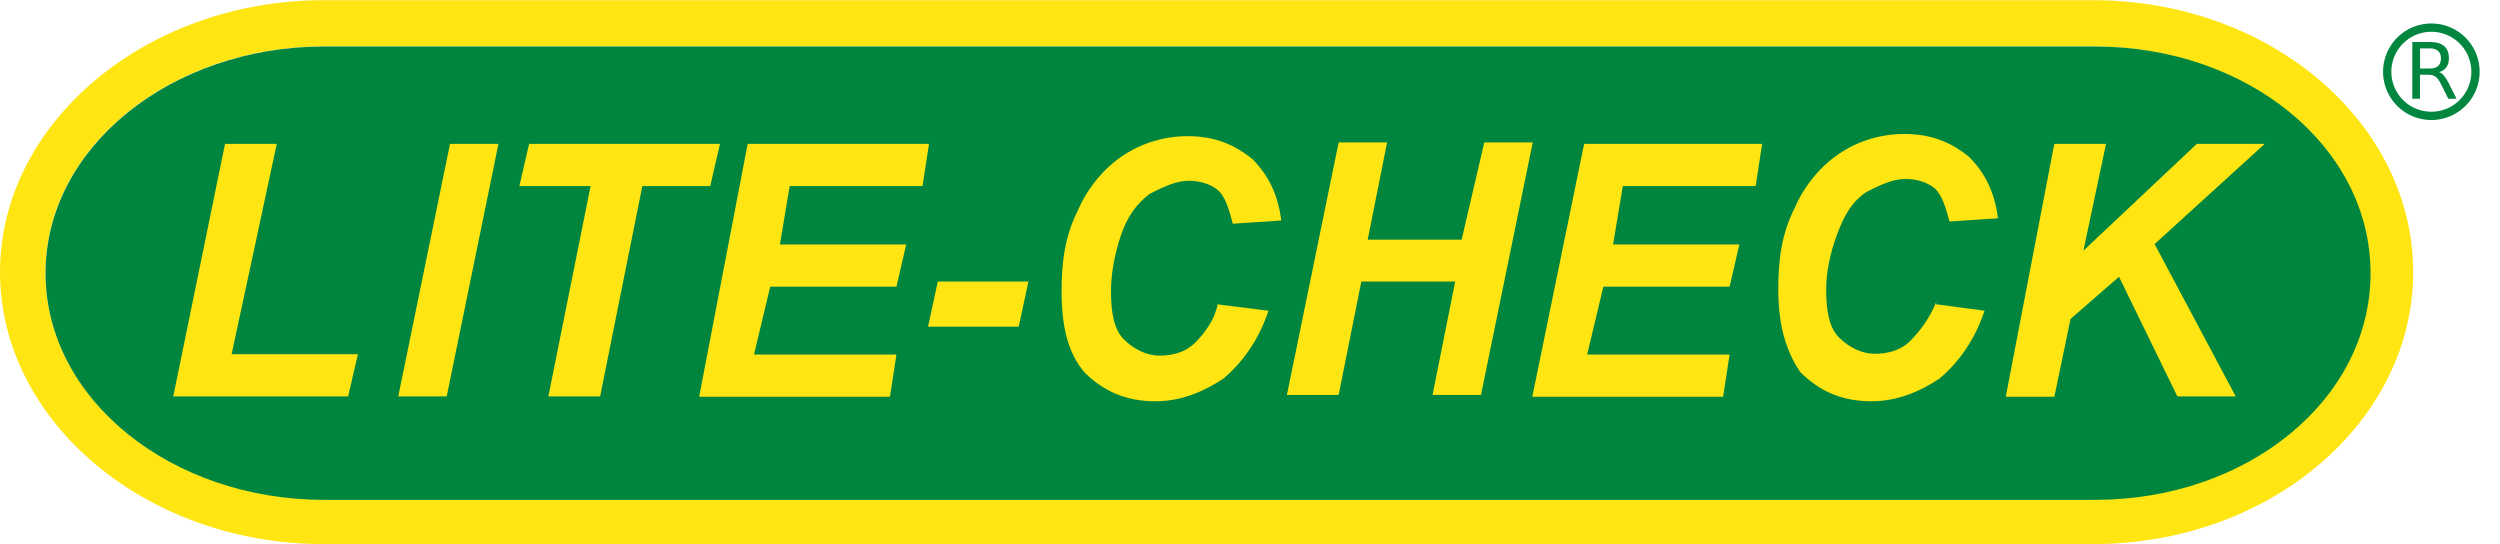 <?xml version="1.0" encoding="UTF-8" standalone="no"?>
<svg
   xmlns:dc="http://purl.org/dc/elements/1.1/"
   xmlns:cc="http://creativecommons.org/ns#"
   xmlns:rdf="http://www.w3.org/1999/02/22-rdf-syntax-ns#"
   xmlns:svg="http://www.w3.org/2000/svg"
   xmlns="http://www.w3.org/2000/svg"
   xmlns:sodipodi="http://sodipodi.sourceforge.net/DTD/sodipodi-0.dtd"
   xmlns:inkscape="http://www.inkscape.org/namespaces/inkscape"
   id="svg4171"
   height="14.8mm"
   viewBox="0 0 68.013 14.825"
   width="68mm"
   version="1.0"
   inkscape:version="0.91 r13725"
   sodipodi:docname="lite-check-logo.svg">
  <defs
     id="defs22" />
  <sodipodi:namedview
     pagecolor="#ffffff"
     bordercolor="#666666"
     borderopacity="1"
     objecttolerance="10"
     gridtolerance="10"
     guidetolerance="10"
     inkscape:pageopacity="0"
     inkscape:pageshadow="2"
     inkscape:window-width="1301"
     inkscape:window-height="744"
     id="namedview20"
     showgrid="false"
     inkscape:zoom="2.7350654"
     inkscape:cx="120.47244"
     inkscape:cy="26.220473"
     inkscape:window-x="965"
     inkscape:window-y="421"
     inkscape:window-maximized="1"
     inkscape:current-layer="svg4171" />
  <g
     id="g3">
    <path
       inkscape:connector-curvature="0"
       style="fill:#ffe512"
       id="path4178-9-0"
       d="m 56.969,13.605 -48.2,0 c -4.15,0 -7.58,-2.73 -7.58,-6.17 0,-3.44 3.44,-6.17 7.58,-6.17 l 48.2,0 c 4.15,0 7.5,2.73 7.5,6.17 0,3.44 -3.35,6.17 -7.5,6.17 m 0,-13.6 -48.2,0 c -4.85,0 -8.82,3.35 -8.82,7.41 0,4.06 3.97,7.41 8.82,7.41 l 48.2,0 c 4.85,0 8.73,-3.35 8.73,-7.41 0,-4.06 -3.88,-7.41 -8.73,-7.41 z" />
    <path
       style="opacity:0.99;fill:none;fill-opacity:1;fill-rule:evenodd;stroke:#00853f;stroke-width:0.226;stroke-linejoin:miter;stroke-miterlimit:4;stroke-dasharray:none;stroke-opacity:1"
       d="M 67.396,1.955 A 1.202,1.202 0 0 1 66.194,3.157 1.202,1.202 0 0 1 64.991,1.955 1.202,1.202 0 0 1 66.194,0.753 1.202,1.202 0 0 1 67.396,1.955 Z"
       id="path8321"
       inkscape:connector-curvature="0" />
    <path
       d="m 66.41,1.967 q 0.067,0.023 0.13,0.097 0.064,0.075 0.128,0.205 l 0.212,0.422 -0.225,0 -0.198,-0.397 q -0.077,-0.155 -0.149,-0.206 -0.071,-0.051 -0.196,-0.051 l -0.228,0 0,0.653 -0.209,0 0,-1.546 0.472,0 q 0.265,0 0.395,0.111 0.13,0.111 0.13,0.334 0,0.146 -0.068,0.242 -0.067,0.096 -0.197,0.134 z M 65.886,1.318 l 0,0.549 0.263,0 q 0.151,0 0.228,-0.069 0.078,-0.07 0.078,-0.206 0,-0.136 -0.078,-0.204 Q 66.3,1.318 66.149,1.318 l -0.263,0 z"
       style="fill:#00853f;fill-opacity:1;stroke:none"
       id="path8284"
       inkscape:connector-curvature="0" />
  </g>
  <g
     inkscape:groupmode="layer"
     id="layer2"
     inkscape:label="background"
     style="display:inline">
    <path
       style="fill:#00853f"
       d="m 31.199,4.475 c -14.644,0 -26.813,9.658 -26.813,21.826 0,12.168 12.133,21.824 26.813,21.824 l 170.498,0 c 14.68,0 26.529,-9.656 26.529,-21.824 0,-12.168 -11.85,-21.826 -26.529,-21.826 l -170.498,0 z"
       id="path4176"
       transform="matrix(0.283,0,0,0.283,-0.051,0)"
       inkscape:connector-curvature="0" />
  </g>
  <g
     inkscape:groupmode="layer"
     id="layer1"
     inkscape:label="letters"
     style="display:inline">
    <g
       style="fill:#ffe512"
       id="g8">
      <path
         id="path4182"
         d="m 4.67,10.8 1.41,-6.88 1.41,0 -1.23,5.73 3.44,0 -0.265,1.15 -4.76,0 z"
         inkscape:connector-curvature="0" />
      <path
         id="path4184"
         d="m 10.8,10.8 1.41,-6.88 1.32,0 -1.41,6.88 -1.32,0 z"
         inkscape:connector-curvature="0" />
      <path
         id="path4186"
         d="m 16.3,10.8 -1.41,0 1.15,-5.73 -1.94,0 0.265,-1.15 5.2,0 -0.265,1.15 -1.85,0 -1.15,5.73 z"
         inkscape:connector-curvature="0" />
      <path
         id="path4188"
         d="m 19,10.8 1.32,-6.88 4.94,0 -0.176,1.15 -3.62,0 -0.265,1.59 3.44,0 -0.265,1.15 -3.44,0 -0.441,1.85 3.88,0 -0.176,1.15 -5.2,0 z"
         inkscape:connector-curvature="0" />
      <path
         id="path4190"
         d="m 25.5,7.67 2.47,0 -0.265,1.23 -2.47,0 0.265,-1.23 z"
         inkscape:connector-curvature="0" />
      <path
         id="path4192"
         d="m 33.1,8.29 1.41,0.176 c -0.264,0.794 -0.706,1.41 -1.23,1.85 -0.529,0.353 -1.15,0.617 -1.85,0.617 -0.794,0 -1.41,-0.265 -1.94,-0.794 -0.441,-0.529 -0.617,-1.23 -0.617,-2.2 0,-0.794 0.088,-1.5 0.441,-2.2 0.265,-0.617 0.706,-1.15 1.23,-1.5 0.529,-0.353 1.15,-0.529 1.76,-0.529 0.794,0 1.32,0.265 1.76,0.617 0.441,0.441 0.706,0.97 0.794,1.68 l -1.32,0.088 c -0.1,-0.38 -0.2,-0.73 -0.4,-0.91 -0.2,-0.17 -0.5,-0.26 -0.8,-0.26 -0.353,0 -0.706,0.176 -1.06,0.353 -0.353,0.265 -0.617,0.617 -0.794,1.15 -0.177,0.529 -0.265,1.06 -0.265,1.5 0,0.617 0.088,1.06 0.353,1.32 0.264,0.265 0.618,0.441 0.97,0.441 0.352,0 0.706,-0.088 0.97,-0.353 0.265,-0.265 0.529,-0.617 0.618,-1.06 z"
         inkscape:connector-curvature="0" />
      <path
         id="path4194"
         d="m 39.6,7.67 -2.56,0 -0.618,3.09 -1.41,0 1.41,-6.88 1.32,0 -0.529,2.65 2.56,0 0.617,-2.65 1.32,0 -1.41,6.88 -1.32,0 0.617,-3.09 z"
         inkscape:connector-curvature="0" />
      <path
         id="path4196"
         d="m 41.7,10.8 1.41,-6.88 4.85,0 -0.176,1.15 -3.62,0 -0.265,1.59 3.44,0 -0.265,1.15 -3.44,0 -0.441,1.85 3.88,0 -0.176,1.15 -5.2,0 z"
         inkscape:connector-curvature="0" />
      <path
         id="path4198"
         d="m 52.7,8.29 1.32,0.176 c -0.264,0.794 -0.706,1.41 -1.23,1.85 -0.529,0.353 -1.15,0.617 -1.85,0.617 -0.794,0 -1.41,-0.265 -1.94,-0.794 -0.4,-0.59 -0.6,-1.29 -0.6,-2.26 0,-0.794 0.088,-1.5 0.441,-2.2 0.264,-0.617 0.706,-1.15 1.23,-1.5 0.529,-0.353 1.15,-0.529 1.76,-0.529 0.794,0 1.32,0.265 1.76,0.617 0.441,0.441 0.706,0.97 0.794,1.68 l -1.32,0.088 c -0.1,-0.37 -0.2,-0.72 -0.4,-0.9 -0.2,-0.17 -0.5,-0.26 -0.8,-0.26 -0.353,0 -0.706,0.176 -1.06,0.353 -0.4,0.27 -0.6,0.62 -0.8,1.15 -0.2,0.53 -0.3,1.06 -0.3,1.5 0,0.617 0.088,1.06 0.353,1.32 0.265,0.265 0.618,0.441 0.97,0.441 0.353,0 0.706,-0.088 0.97,-0.353 0.264,-0.265 0.529,-0.617 0.706,-1.06 z"
         inkscape:connector-curvature="0" />
      <path
         id="path4200"
         d="m 54.6,10.8 1.32,-6.88 1.41,0 -0.617,2.91 3.09,-2.91 1.85,0 -3,2.73 2.21,4.15 -1.59,0 -1.59,-3.26 -1.32,1.15 -0.441,2.12 -1.32,0 z"
         inkscape:connector-curvature="0" />
    </g>
  </g>
</svg>
